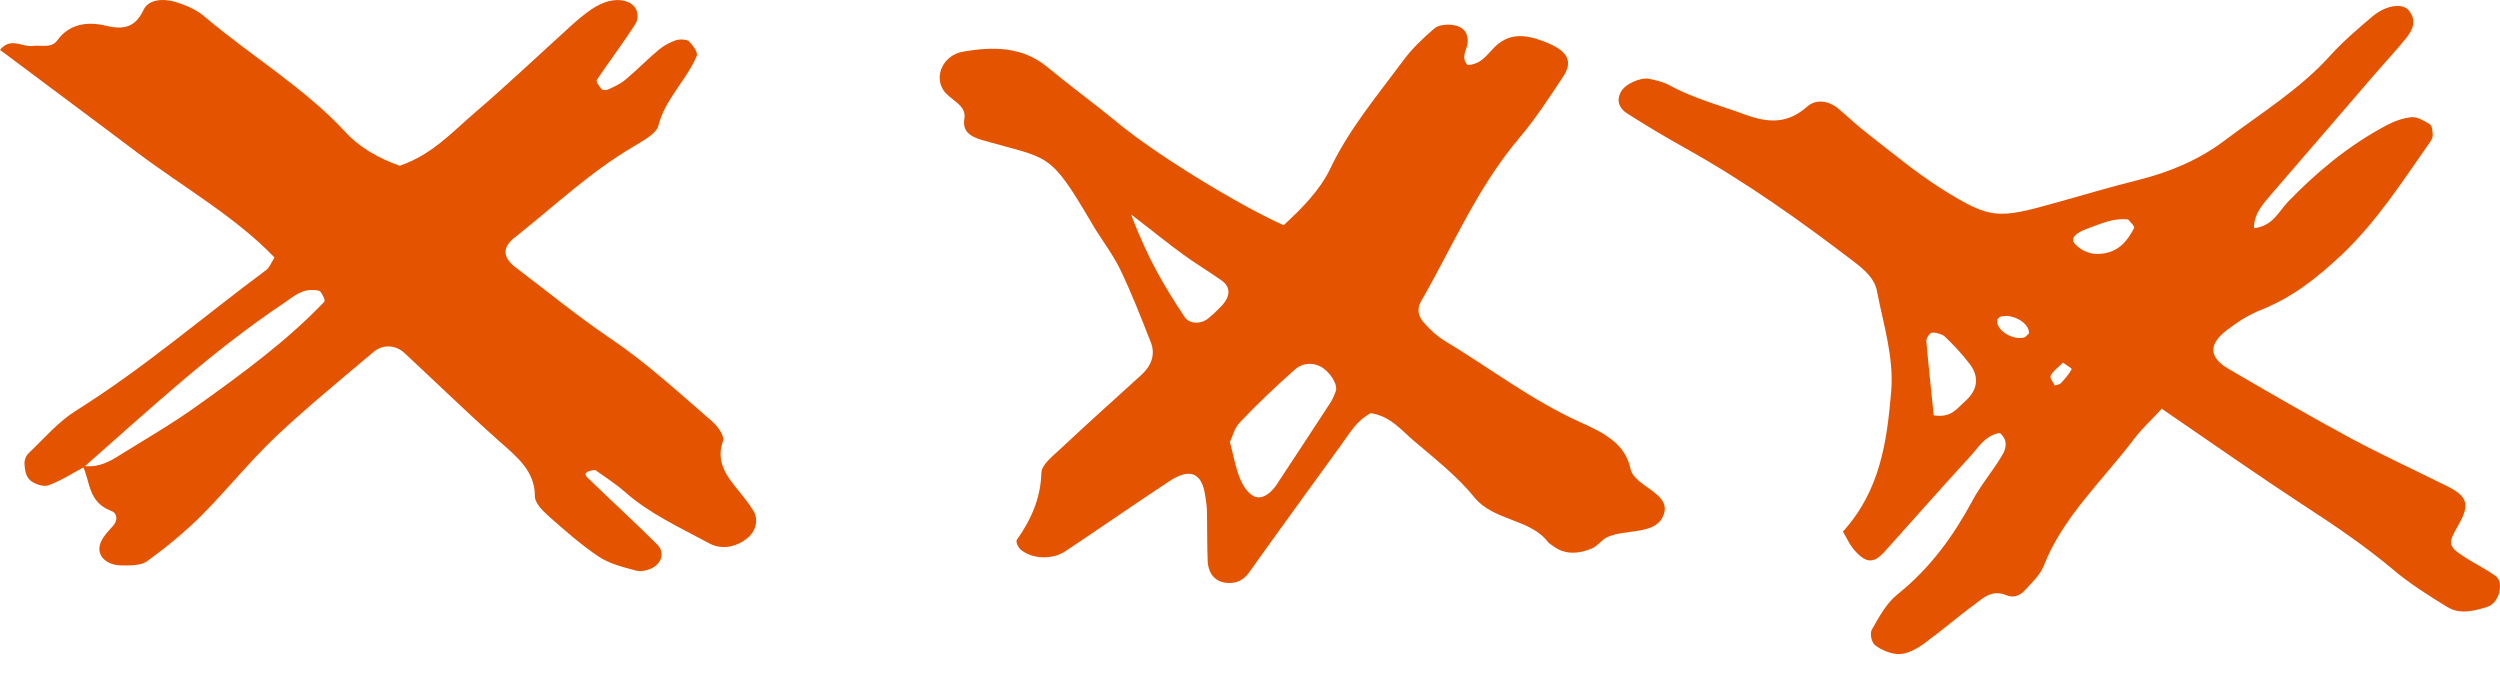 <svg xmlns="http://www.w3.org/2000/svg" width="40" height="11" viewBox="0 0 40 11" fill="none"><path d="M1.339 7.476C1.152 7.578 0.97 7.694 0.772 7.766C0.698 7.795 0.545 7.742 0.482 7.684C0.414 7.626 0.397 7.515 0.392 7.428C0.386 7.37 0.414 7.293 0.46 7.249C0.709 7.013 0.931 6.747 1.226 6.564C2.31 5.883 3.252 5.067 4.262 4.318C4.313 4.279 4.336 4.207 4.392 4.12C3.762 3.463 2.923 2.99 2.174 2.425C1.453 1.88 0.726 1.344 0 0.798C0.176 0.585 0.358 0.759 0.522 0.735C0.664 0.716 0.823 0.779 0.919 0.643C1.107 0.383 1.396 0.339 1.697 0.412C2.015 0.489 2.174 0.412 2.298 0.156C2.378 -0.013 2.61 -0.023 2.786 0.025C2.957 0.074 3.138 0.151 3.263 0.257C4.001 0.885 4.863 1.397 5.516 2.102C5.737 2.348 6.049 2.531 6.396 2.652C6.918 2.473 7.241 2.106 7.604 1.797C8.127 1.348 8.626 0.875 9.137 0.412C9.239 0.32 9.347 0.228 9.46 0.151C9.545 0.093 9.647 0.04 9.755 0.016C9.903 -0.018 10.067 0.001 10.158 0.117C10.209 0.18 10.215 0.31 10.169 0.378C9.977 0.682 9.75 0.977 9.551 1.276C9.528 1.305 9.591 1.382 9.63 1.43C9.642 1.445 9.704 1.445 9.733 1.43C9.829 1.387 9.931 1.339 10.005 1.276C10.192 1.121 10.357 0.948 10.544 0.793C10.618 0.73 10.72 0.677 10.816 0.643C10.879 0.624 10.992 0.629 11.026 0.663C11.089 0.73 11.174 0.841 11.146 0.899C10.981 1.286 10.635 1.595 10.533 2.015C10.499 2.14 10.294 2.247 10.147 2.338C9.437 2.754 8.864 3.304 8.234 3.801C8.03 3.961 8.041 4.125 8.263 4.289C8.762 4.666 9.244 5.062 9.772 5.419C10.351 5.81 10.862 6.283 11.384 6.733C11.48 6.815 11.6 6.974 11.566 7.061C11.424 7.467 11.724 7.718 11.94 8.007C11.98 8.061 12.02 8.114 12.054 8.172C12.139 8.312 12.099 8.49 11.963 8.606C11.781 8.756 11.549 8.799 11.356 8.698C10.884 8.442 10.391 8.22 9.994 7.867C9.84 7.732 9.664 7.621 9.523 7.52C9.369 7.534 9.335 7.582 9.403 7.645C9.772 8.003 10.152 8.35 10.516 8.712C10.623 8.819 10.601 8.964 10.487 9.055C10.419 9.113 10.277 9.152 10.192 9.133C9.982 9.079 9.755 9.021 9.585 8.91C9.296 8.717 9.035 8.485 8.773 8.254C8.677 8.167 8.552 8.041 8.558 7.935C8.558 7.534 8.268 7.307 7.979 7.051C7.463 6.593 6.974 6.114 6.469 5.646C6.328 5.516 6.123 5.506 5.976 5.632C5.448 6.076 4.909 6.52 4.409 6.989C3.989 7.389 3.632 7.838 3.223 8.249C2.957 8.514 2.662 8.756 2.349 8.983C2.253 9.05 2.071 9.05 1.929 9.046C1.663 9.036 1.521 8.852 1.623 8.654C1.663 8.568 1.737 8.495 1.805 8.418C1.89 8.326 1.878 8.21 1.782 8.176C1.402 8.032 1.447 7.703 1.322 7.452C1.521 7.486 1.691 7.418 1.844 7.327C2.293 7.046 2.758 6.781 3.184 6.472C3.893 5.965 4.597 5.448 5.187 4.83C5.21 4.806 5.164 4.719 5.13 4.671C5.119 4.651 5.068 4.642 5.034 4.642C4.824 4.622 4.693 4.748 4.551 4.844C3.377 5.627 2.378 6.564 1.345 7.471L1.339 7.476Z" fill="#E45400"></path><path d="M34.594 6.534C34.419 6.723 34.265 6.863 34.146 7.022C33.641 7.689 33 8.278 32.699 9.055C32.642 9.2 32.506 9.326 32.392 9.451C32.324 9.528 32.211 9.572 32.103 9.524C31.887 9.432 31.746 9.553 31.615 9.654C31.331 9.862 31.07 10.089 30.787 10.296C30.679 10.373 30.531 10.46 30.395 10.465C30.264 10.47 30.105 10.402 30.003 10.325C29.941 10.277 29.913 10.132 29.952 10.069C30.066 9.871 30.179 9.654 30.361 9.509C30.889 9.084 31.252 8.577 31.553 8.022C31.689 7.761 31.893 7.529 32.041 7.273C32.103 7.167 32.126 7.032 31.995 6.926C31.751 6.974 31.655 7.162 31.519 7.307C31.059 7.809 30.611 8.316 30.157 8.823C29.975 9.026 29.85 9.017 29.651 8.78C29.589 8.703 29.549 8.611 29.487 8.505C30.083 7.848 30.191 7.066 30.259 6.264C30.304 5.709 30.134 5.192 30.032 4.661C29.998 4.463 29.839 4.323 29.669 4.192C28.806 3.531 27.921 2.903 26.95 2.362C26.638 2.188 26.332 2.005 26.037 1.817C25.906 1.735 25.861 1.614 25.929 1.479C25.991 1.348 26.247 1.232 26.389 1.261C26.496 1.285 26.61 1.31 26.701 1.358C27.081 1.57 27.506 1.681 27.915 1.831C28.312 1.976 28.607 1.976 28.914 1.706C29.056 1.58 29.26 1.609 29.413 1.739C29.572 1.87 29.72 2.015 29.89 2.145C30.276 2.444 30.65 2.758 31.07 3.024C31.853 3.512 31.956 3.507 32.92 3.236C33.346 3.116 33.772 2.99 34.197 2.884C34.708 2.758 35.185 2.555 35.576 2.261C36.161 1.821 36.796 1.43 37.279 0.894C37.483 0.667 37.721 0.465 37.96 0.262C38.181 0.078 38.442 0.044 38.544 0.17C38.669 0.329 38.607 0.474 38.499 0.609C38.351 0.793 38.187 0.967 38.033 1.145C37.483 1.788 36.927 2.425 36.376 3.067C36.229 3.241 36.059 3.405 36.064 3.652C36.371 3.613 36.456 3.386 36.609 3.227C37.063 2.758 37.568 2.333 38.175 2.01C38.3 1.942 38.442 1.889 38.584 1.875C38.675 1.865 38.788 1.933 38.873 1.986C38.919 2.015 38.919 2.097 38.924 2.16C38.924 2.188 38.913 2.222 38.896 2.251C38.453 2.879 38.05 3.521 37.472 4.072C37.091 4.429 36.694 4.753 36.172 4.96C35.973 5.038 35.792 5.158 35.627 5.284C35.332 5.511 35.343 5.718 35.656 5.902C36.303 6.279 36.95 6.655 37.614 7.013C38.119 7.283 38.641 7.524 39.157 7.78C39.486 7.945 39.52 8.075 39.333 8.403C39.157 8.712 39.163 8.741 39.475 8.939C39.622 9.031 39.787 9.113 39.929 9.215C40.071 9.316 39.986 9.649 39.804 9.707C39.594 9.775 39.361 9.837 39.157 9.712C38.856 9.528 38.55 9.335 38.289 9.113C37.835 8.732 37.341 8.398 36.836 8.07C36.127 7.606 35.434 7.119 34.594 6.544V6.534ZM30.945 6.646C31.224 6.689 31.314 6.53 31.433 6.428C31.638 6.25 31.677 6.042 31.519 5.829C31.399 5.67 31.263 5.525 31.116 5.385C31.076 5.347 30.98 5.318 30.917 5.322C30.877 5.322 30.821 5.409 30.821 5.453C30.855 5.854 30.9 6.254 30.94 6.646H30.945ZM34.05 3.512C33.817 3.483 33.618 3.579 33.414 3.652C33.193 3.729 33.119 3.821 33.204 3.908C33.306 4.014 33.442 4.072 33.596 4.062C33.896 4.043 34.038 3.854 34.146 3.647C34.157 3.618 34.089 3.56 34.055 3.516L34.05 3.512ZM32.461 5.342C32.489 5.187 32.222 5.018 32.024 5.062C31.995 5.066 31.961 5.1 31.956 5.12C31.933 5.279 32.194 5.448 32.387 5.4C32.415 5.39 32.432 5.361 32.455 5.342H32.461ZM33.005 5.805C32.937 5.873 32.852 5.931 32.812 6.008C32.79 6.047 32.852 6.114 32.875 6.167C32.909 6.158 32.949 6.153 32.971 6.134C33.039 6.061 33.102 5.989 33.147 5.907C33.153 5.897 33.068 5.844 33.005 5.801V5.805Z" fill="#E45400"></path><path d="M21.928 6.613C21.695 6.738 21.587 6.946 21.451 7.129C20.963 7.805 20.47 8.477 19.987 9.157C19.902 9.278 19.788 9.341 19.624 9.326C19.442 9.307 19.334 9.182 19.323 8.979C19.312 8.723 19.317 8.472 19.312 8.216C19.312 8.119 19.3 8.028 19.283 7.931C19.232 7.564 19.039 7.482 18.71 7.699C18.154 8.066 17.604 8.448 17.047 8.819C16.849 8.955 16.525 8.95 16.338 8.8C16.293 8.766 16.247 8.67 16.27 8.636C16.503 8.308 16.65 7.965 16.662 7.569C16.662 7.438 16.837 7.303 16.962 7.187C17.388 6.787 17.825 6.395 18.256 6.004C18.421 5.855 18.489 5.676 18.415 5.483C18.262 5.092 18.109 4.7 17.927 4.319C17.802 4.058 17.609 3.817 17.462 3.561C16.786 2.412 16.798 2.552 15.72 2.243C15.521 2.185 15.396 2.102 15.43 1.9C15.47 1.673 15.192 1.6 15.09 1.436C14.942 1.195 15.107 0.881 15.402 0.828C15.89 0.741 16.361 0.746 16.752 1.069C17.127 1.378 17.524 1.668 17.899 1.977C18.478 2.455 19.76 3.252 20.538 3.604C20.833 3.329 21.116 3.049 21.287 2.692C21.582 2.069 22.041 1.523 22.456 0.963C22.592 0.779 22.768 0.61 22.955 0.451C23.017 0.398 23.165 0.383 23.262 0.403C23.426 0.432 23.494 0.538 23.483 0.683C23.471 0.799 23.364 0.919 23.483 1.04C23.693 1.03 23.784 0.886 23.897 0.77C24.13 0.528 24.385 0.543 24.692 0.659C25.066 0.799 25.185 0.963 25.009 1.228C24.788 1.562 24.573 1.895 24.311 2.204C23.63 3.01 23.244 3.942 22.734 4.826C22.66 4.956 22.7 5.077 22.796 5.178C22.887 5.28 22.989 5.376 23.108 5.449C23.84 5.888 24.504 6.405 25.299 6.762C25.662 6.927 26.003 7.096 26.088 7.501C26.15 7.796 26.786 7.892 26.604 8.269C26.468 8.559 26.008 8.462 25.719 8.593C25.622 8.636 25.566 8.737 25.469 8.776C25.259 8.863 25.038 8.882 24.845 8.733C24.817 8.713 24.782 8.694 24.765 8.67C24.487 8.303 23.897 8.332 23.596 7.965C23.324 7.627 22.961 7.342 22.62 7.052C22.416 6.878 22.24 6.651 21.917 6.608L21.928 6.613ZM19.675 7.057C19.737 7.289 19.766 7.477 19.84 7.656C19.885 7.767 19.976 7.916 20.089 7.95C20.22 7.989 20.35 7.868 20.424 7.757C20.713 7.318 21.003 6.878 21.292 6.434C21.326 6.381 21.349 6.318 21.372 6.26C21.412 6.154 21.275 5.941 21.128 5.864C20.975 5.787 20.821 5.821 20.719 5.912C20.413 6.183 20.112 6.468 19.834 6.762C19.749 6.854 19.72 6.984 19.681 7.067L19.675 7.057ZM18.097 3.43C18.37 4.16 18.654 4.618 18.954 5.072C19.028 5.183 19.21 5.193 19.329 5.096C19.408 5.034 19.482 4.961 19.55 4.889C19.692 4.734 19.692 4.589 19.539 4.483C19.34 4.343 19.13 4.218 18.937 4.077C18.716 3.918 18.512 3.749 18.097 3.43Z" fill="#E45400"></path></svg>